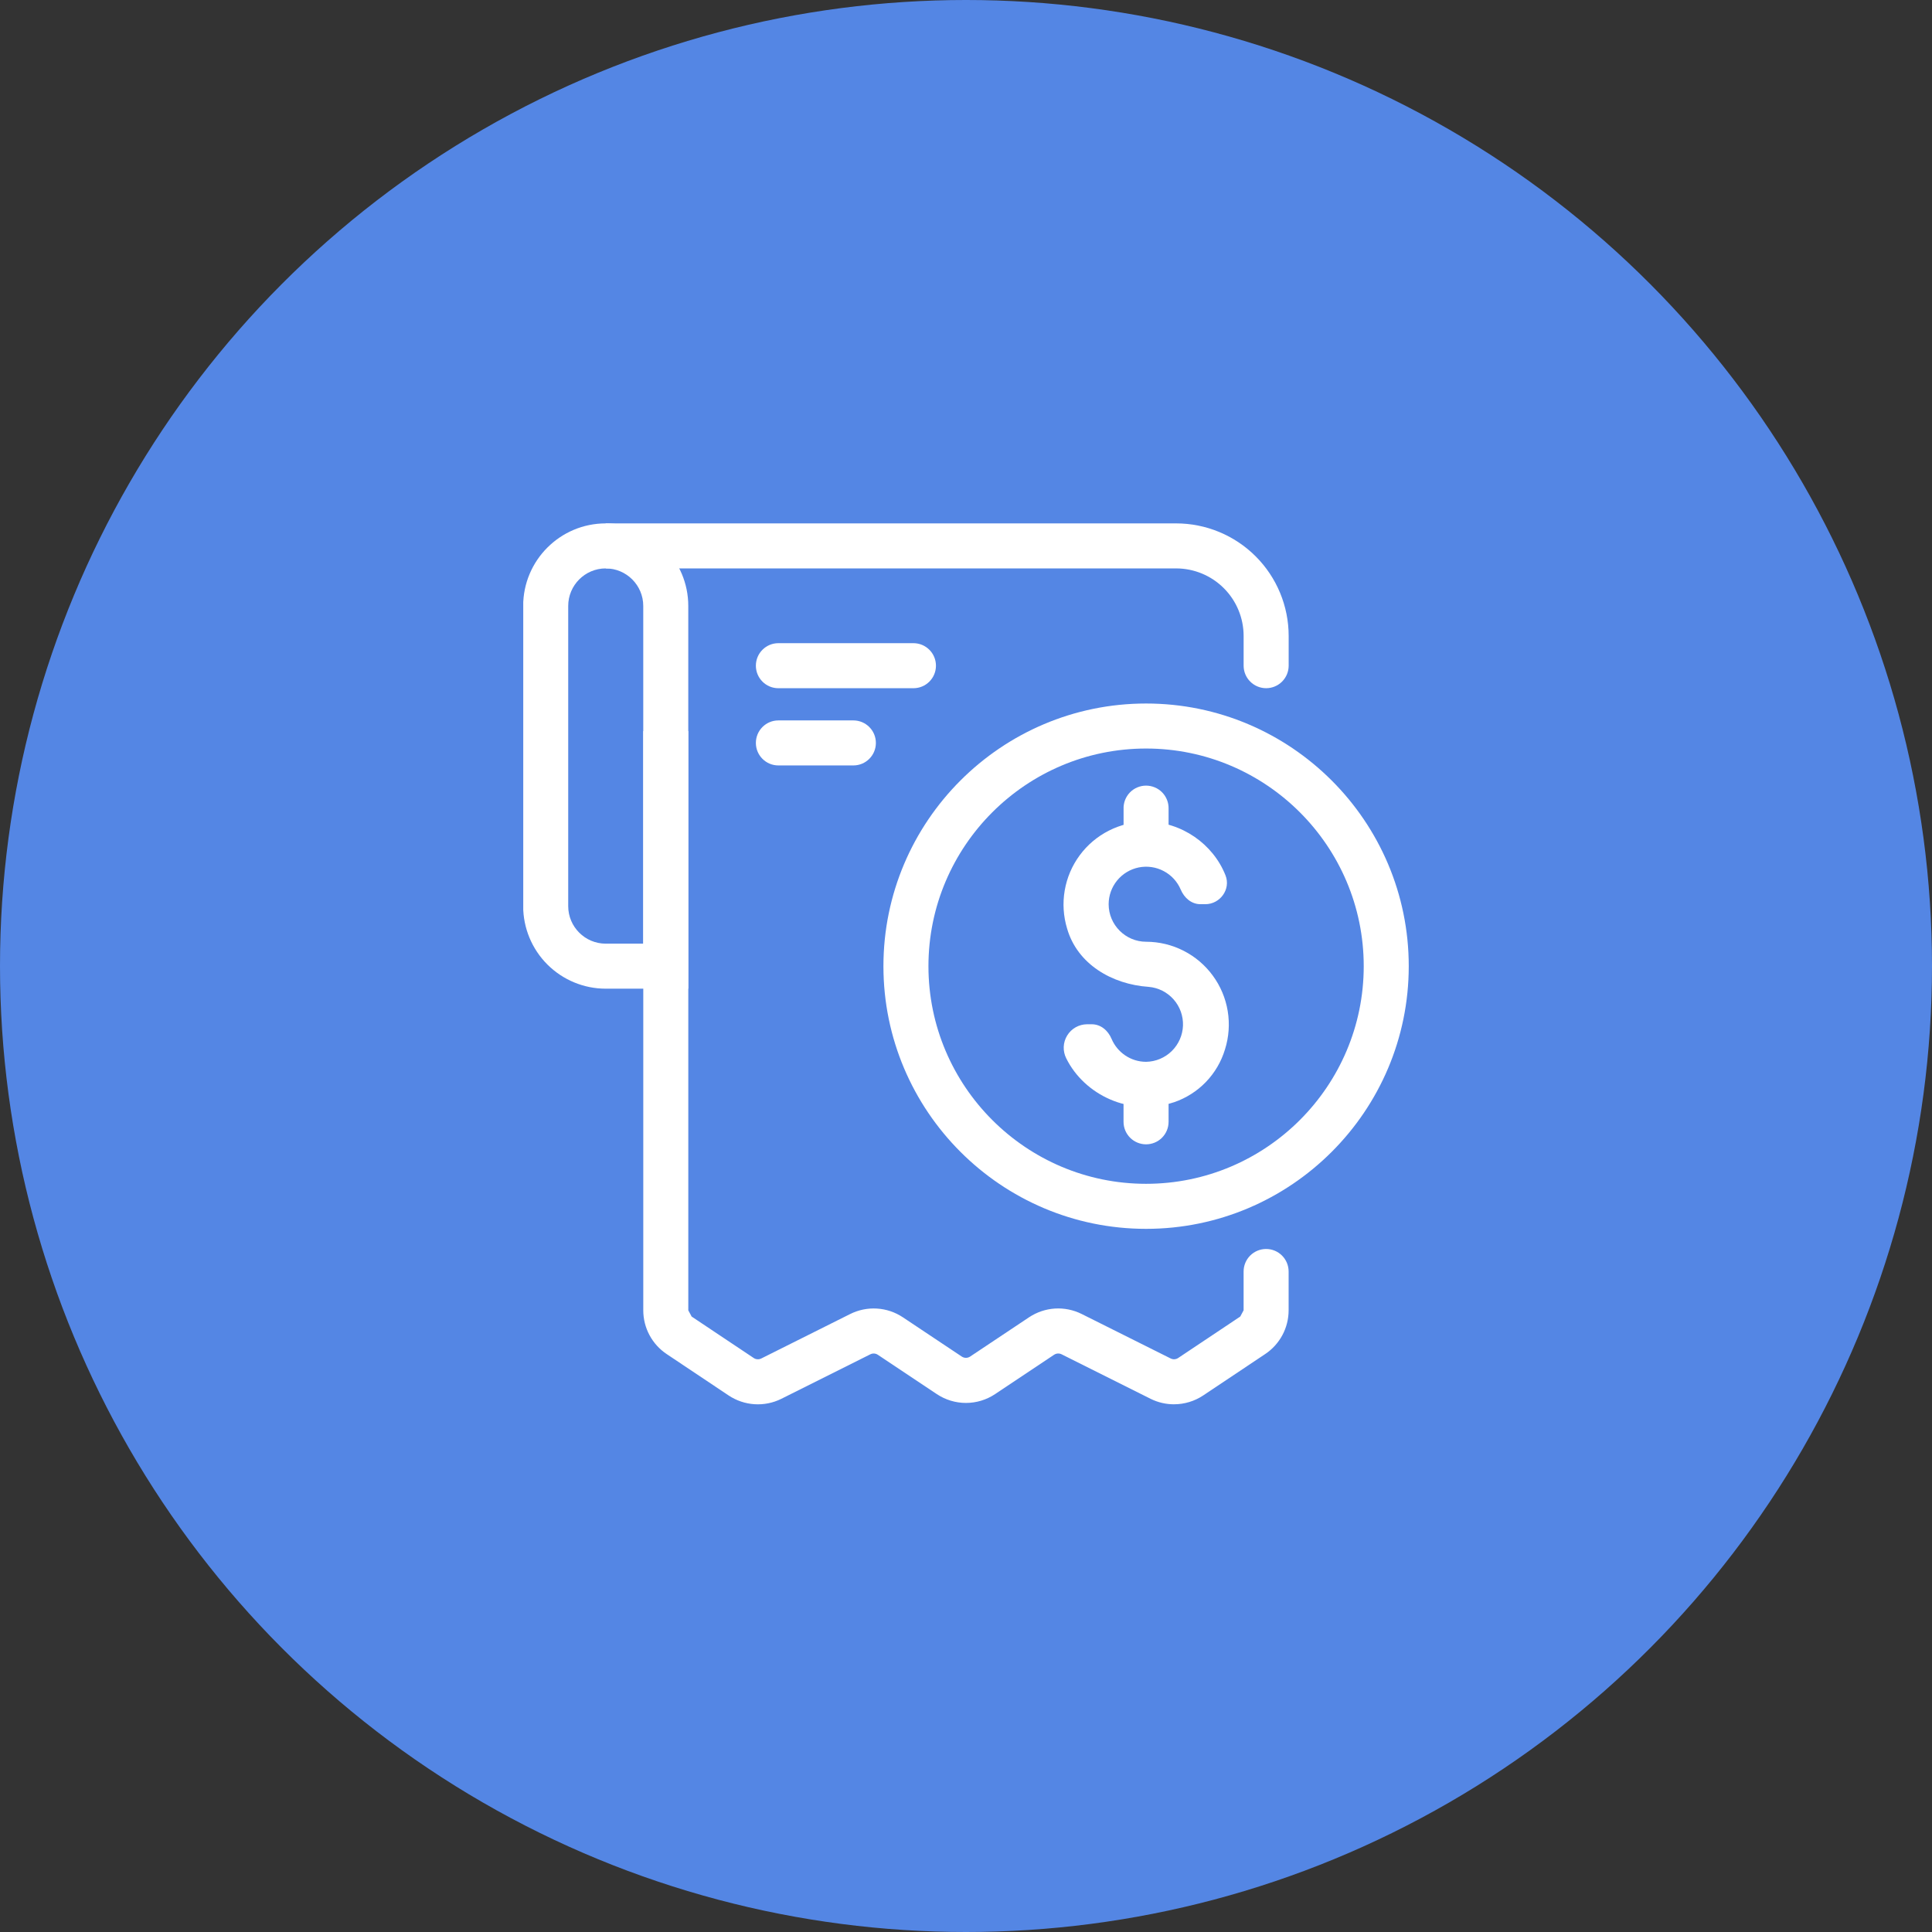 <svg width="96" height="96" viewBox="0 0 96 96" fill="none" xmlns="http://www.w3.org/2000/svg">
<rect x="0" y="0" width="96" height="96" fill="#333333" stroke="none"/>
<circle cx="48" cy="48" r="48" fill="#5486E4"/>
<g clip-path="url(#clip0_9948_12479)">
<path d="M58.337 54.769C56.128 55.503 53.874 54.393 52.982 52.59C52.892 52.413 52.849 52.215 52.856 52.017C52.864 51.819 52.922 51.625 53.026 51.456C53.129 51.286 53.274 51.145 53.446 51.047C53.619 50.949 53.814 50.897 54.013 50.895H54.247C54.699 50.895 55.057 51.204 55.233 51.62C55.516 52.29 56.18 52.761 56.951 52.761C57.429 52.752 57.885 52.561 58.226 52.225C58.566 51.89 58.765 51.437 58.782 50.96C58.798 50.482 58.631 50.017 58.314 49.659C57.997 49.301 57.556 49.078 57.08 49.037C55.251 48.913 53.535 47.906 53.025 46.144C52.838 45.53 52.796 44.88 52.905 44.247C53.013 43.614 53.268 43.016 53.65 42.499C54.031 41.982 54.529 41.562 55.102 41.272C55.675 40.982 56.307 40.83 56.95 40.828C58.709 40.828 60.282 41.941 60.895 43.497C61.167 44.184 60.628 44.93 59.888 44.929H59.654C59.202 44.929 58.846 44.618 58.67 44.204C58.502 43.808 58.203 43.482 57.822 43.282C57.442 43.081 57.004 43.018 56.583 43.103C56.161 43.189 55.783 43.417 55.51 43.75C55.238 44.082 55.089 44.499 55.088 44.929C55.088 45.955 55.925 46.795 56.953 46.795C57.598 46.796 58.235 46.949 58.81 47.242C59.386 47.535 59.884 47.959 60.265 48.48C60.647 49.001 60.9 49.604 61.005 50.241C61.109 50.878 61.063 51.531 60.868 52.147C60.685 52.753 60.36 53.307 59.921 53.763C59.481 54.219 58.939 54.564 58.34 54.769H58.337Z" fill="white"/>
<path d="M55.83 41.945V40.198C55.824 40.048 55.849 39.898 55.902 39.758C55.956 39.617 56.037 39.489 56.141 39.38C56.245 39.272 56.37 39.186 56.509 39.127C56.647 39.068 56.796 39.037 56.946 39.037C57.096 39.037 57.245 39.067 57.384 39.126C57.522 39.184 57.647 39.27 57.752 39.378C57.856 39.486 57.938 39.614 57.992 39.755C58.046 39.895 58.071 40.045 58.066 40.195V41.942H55.83V41.945ZM56.947 56.861C56.65 56.861 56.366 56.743 56.156 56.534C55.946 56.324 55.828 56.039 55.828 55.743V53.878H58.066V55.743C58.066 56.039 57.948 56.324 57.738 56.534C57.528 56.743 57.244 56.861 56.947 56.861Z" fill="white"/>
<path d="M45.388 31.959H38.677C38.059 31.959 37.559 32.46 37.559 33.078C37.559 33.696 38.059 34.197 38.677 34.197H45.388C46.006 34.197 46.507 33.696 46.507 33.078C46.507 32.46 46.006 31.959 45.388 31.959Z" fill="white"/>
<path d="M42.404 35.797H38.677C38.059 35.797 37.559 36.298 37.559 36.916C37.559 37.533 38.059 38.034 38.677 38.034H42.404C43.021 38.034 43.522 37.533 43.522 36.916C43.522 36.298 43.021 35.797 42.404 35.797Z" fill="white"/>
<path d="M56.948 61.061C49.751 61.061 43.897 55.206 43.897 48.009C43.897 40.812 49.751 34.957 56.948 34.957C64.146 34.957 70 40.812 70 48.009C70 55.206 64.146 61.061 56.948 61.061ZM56.948 37.194C50.985 37.194 46.134 42.045 46.134 48.009C46.134 53.972 50.985 58.823 56.948 58.823C62.912 58.823 67.763 53.972 67.763 48.009C67.763 42.045 62.912 37.194 56.948 37.194Z" fill="white"/>
<path d="M58.336 69.779C57.938 69.779 57.538 69.688 57.171 69.505L52.75 67.294C52.691 67.265 52.625 67.251 52.559 67.256C52.494 67.26 52.43 67.281 52.375 67.318L49.446 69.272C49.017 69.558 48.513 69.711 47.997 69.711C47.482 69.711 46.978 69.558 46.549 69.272L43.619 67.318C43.565 67.282 43.502 67.261 43.437 67.256C43.372 67.252 43.307 67.265 43.248 67.294L38.827 69.505C38.414 69.711 37.955 69.804 37.495 69.775C37.035 69.746 36.591 69.596 36.207 69.341L33.124 67.281C32.767 67.042 32.474 66.719 32.272 66.34C32.069 65.961 31.964 65.538 31.964 65.109V36.329H34.201V65.109L34.367 65.419L37.452 67.479C37.506 67.516 37.57 67.537 37.636 67.541C37.701 67.546 37.767 67.532 37.826 67.503L42.247 65.292C42.659 65.087 43.117 64.993 43.576 65.022C44.036 65.05 44.479 65.2 44.862 65.455L47.79 67.407C47.852 67.448 47.924 67.47 47.997 67.47C48.071 67.47 48.143 67.448 48.205 67.407L51.133 65.455C51.516 65.2 51.96 65.05 52.419 65.021C52.879 64.993 53.337 65.086 53.749 65.292L58.169 67.501C58.228 67.531 58.294 67.544 58.359 67.54C58.425 67.536 58.489 67.514 58.543 67.478L61.628 65.418L61.794 65.107V63.18C61.794 62.883 61.911 62.599 62.121 62.389C62.331 62.179 62.616 62.061 62.912 62.061C63.209 62.061 63.494 62.179 63.703 62.389C63.913 62.599 64.031 62.883 64.031 63.18V65.107C64.031 65.98 63.596 66.794 62.871 67.279L59.787 69.339C59.357 69.625 58.852 69.778 58.334 69.778L58.336 69.779ZM62.914 34.196C62.617 34.196 62.333 34.078 62.123 33.868C61.913 33.658 61.795 33.374 61.795 33.077V31.601C61.795 30.71 61.442 29.857 60.812 29.227C60.183 28.598 59.329 28.244 58.439 28.244H30.098V26.007H58.439C59.922 26.007 61.345 26.596 62.394 27.645C63.443 28.694 64.033 30.117 64.033 31.601V33.077C64.033 33.374 63.915 33.658 63.705 33.868C63.495 34.078 63.211 34.196 62.914 34.196Z" fill="white"/>
<path d="M34.2 49.127H30.098C29.01 49.127 27.968 48.694 27.198 47.925C26.429 47.156 25.997 46.113 25.996 45.025V30.109C25.996 27.846 27.835 26.007 30.098 26.007C32.361 26.007 34.2 27.846 34.2 30.109V49.127ZM30.098 28.244C29.07 28.244 28.234 29.081 28.234 30.109V45.025C28.234 46.053 29.07 46.89 30.098 46.89H31.963V30.109C31.963 29.081 31.126 28.244 30.098 28.244Z" fill="white"/>
</g>
<defs>
<clipPath id="clip0_9948_12479">
<rect width="44" height="44" fill="white" transform="translate(26 26)"/>
</clipPath>
</defs>
</svg>
